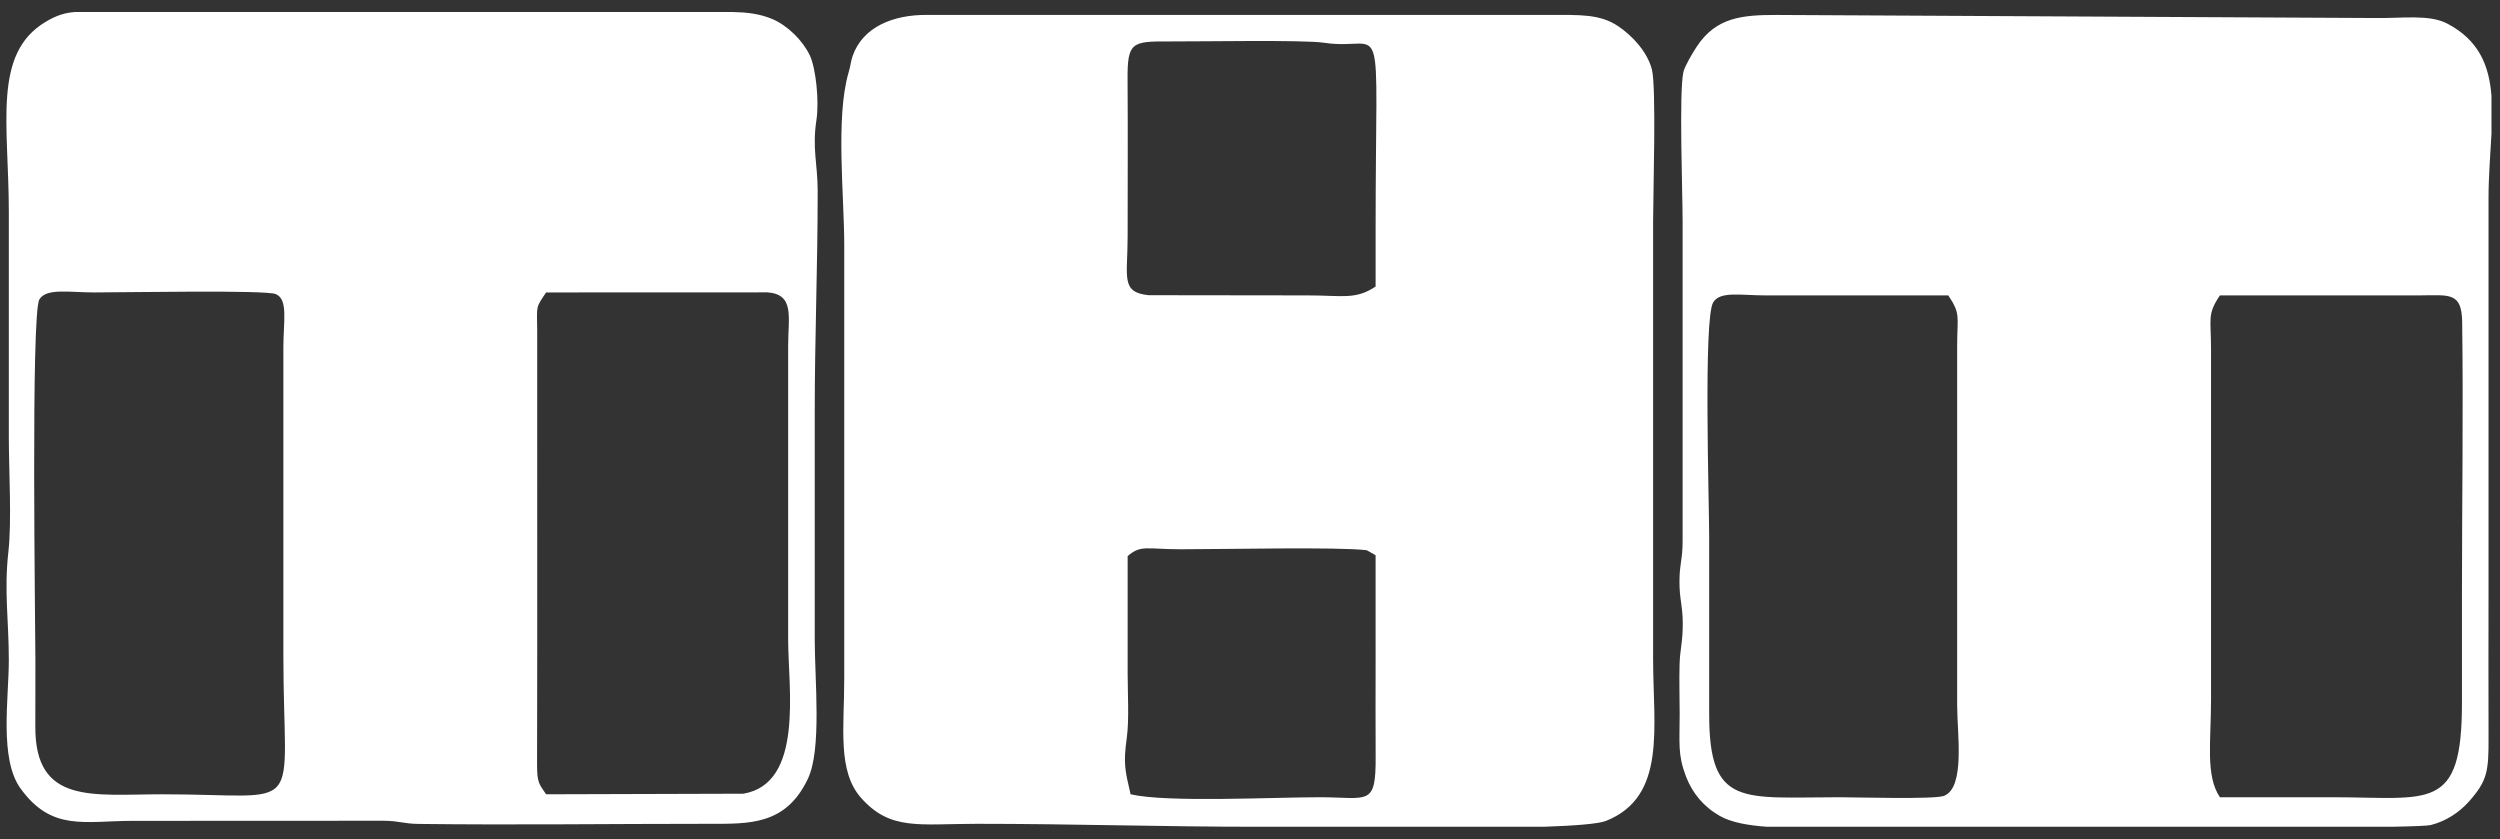 <?xml version="1.0" encoding="UTF-8"?> <svg xmlns="http://www.w3.org/2000/svg" width="271" height="91" viewBox="0 0 271 91" fill="none"><rect x="0" y="0" width="271" height="91" fill="#333333" stroke="none"/><g clip-path="url(#clip0_635_4)"><path fill-rule="evenodd" clip-rule="evenodd" d="M149.116 24.992V31.061C146.94 32.518 145.518 32.021 141.756 32.021L124.499 31.999C121.458 31.676 122.236 30.058 122.236 25.632C122.236 19.975 122.27 14.309 122.228 8.653C122.199 4.578 122.681 4.471 126.708 4.493C129.945 4.512 141.303 4.298 143.542 4.636C150.347 5.665 149.116 -0.075 149.116 24.992ZM182.396 58.685C182.396 60.635 182.054 61.104 182.054 63.061C182.054 65.023 182.398 65.553 182.411 67.534C182.426 69.577 182.116 70.315 182.066 72.011C182.014 73.779 182.076 75.676 182.076 77.46C182.076 80.552 181.852 81.787 182.751 84.146C183.455 85.99 184.686 87.464 186.442 88.455C187.684 89.156 189.512 89.482 191.558 89.621H200.956H259.292C261.65 89.576 263.17 89.516 263.49 89.435C265.132 89.023 266.57 88.082 267.646 86.871C269.627 84.64 269.771 83.59 269.758 80.022C269.736 74.751 269.756 69.475 269.756 64.204V21.472C269.756 19.042 269.966 16.687 270.076 14.484V10.395C269.819 7.094 268.712 4.361 265.294 2.563C263.351 1.541 260.463 1.989 257.583 1.954L192.636 1.621C188.828 1.612 186.012 1.878 183.92 5.065C183.479 5.738 182.632 7.162 182.484 7.79C181.99 9.904 182.396 21.003 182.396 24.032V58.685ZM185.276 77.46V58.365C185.276 54.452 184.643 34.52 185.71 32.775C186.468 31.535 188.668 32.02 191.356 32.021H211.196C212.559 34.056 212.16 34.263 212.156 37.461V57.725V76.499C212.156 79.489 213.05 85.378 210.727 86.273C209.69 86.672 201.183 86.421 199.356 86.421C188.871 86.421 185.276 87.538 185.276 77.46ZM148.156 59.645L149.114 60.187L149.116 72.02C149.116 75.327 149.096 78.639 149.12 81.946C149.16 87.492 148.343 86.422 143.036 86.421C137.972 86.421 126.478 87.015 122.556 86.101C121.947 83.486 121.754 82.786 122.149 79.934C122.411 78.036 122.236 75.01 122.236 72.979V60.285C123.661 59.031 124.319 59.54 127.996 59.541C132.64 59.542 145.151 59.266 148.156 59.645ZM179.196 71.379V24.032C179.196 21.134 179.562 9.393 179.063 7.515C178.542 5.558 176.895 3.836 175.415 2.842C173.412 1.499 171.244 1.62 167.996 1.621L100.472 1.617C96.857 1.591 93.537 2.897 92.431 6.056C92.224 6.646 92.213 7.091 91.989 7.854C90.56 12.726 91.516 21.147 91.516 26.592V61.245V73.62C91.516 78.859 90.757 83.591 93.353 86.504C96.53 90.071 99.637 89.301 105.916 89.301C116.345 89.301 125.802 89.621 136.316 89.621H167.386C170.767 89.503 173.28 89.306 174.083 88.988C180.692 86.365 179.196 78.861 179.196 71.379ZM239.676 75.86V37.781C239.674 34.523 239.244 34.098 240.636 32.021L262.399 32.019C265.499 31.998 266.852 31.66 266.898 34.88C267.034 44.601 266.876 54.465 266.876 64.204C266.876 68.196 266.875 72.189 266.876 76.181C266.878 88.073 263.418 86.421 252.796 86.421C248.743 86.421 244.69 86.421 240.636 86.421C239.055 84.06 239.676 80.391 239.676 75.86ZM30.716 70.924C30.716 88.747 33.409 86.101 17.596 86.101C10.07 86.101 3.782 87.266 3.829 78.749C3.842 76.354 3.837 73.959 3.837 71.564C3.837 68.201 3.338 33.98 4.27 32.455C5.037 31.201 7.486 31.701 10.237 31.701C13.569 31.701 28.815 31.412 29.896 31.881C31.263 32.476 30.716 34.753 30.716 37.781V70.924ZM0.956 71.564C0.956 75.718 -0.098 82.254 2.227 85.471C5.609 90.153 9.177 88.981 14.396 88.981L41.609 88.969C43.386 88.99 43.646 89.292 45.424 89.314C55.842 89.443 66.365 89.298 76.796 89.301C81.196 89.302 85.18 89.486 87.581 84.406C89.092 81.211 88.317 73.746 88.317 69.324C88.317 61.157 88.317 52.989 88.317 44.821C88.317 36.422 88.636 29.104 88.636 20.714C88.636 17.794 88.027 16.096 88.502 13.005C88.814 10.974 88.444 7.387 87.781 5.997C87.016 4.393 85.385 2.769 83.714 2.063C82.349 1.486 80.968 1.335 79.395 1.301H76.612H76.476H11.836H8.152C7.062 1.381 6.154 1.641 4.919 2.384C-0.839 5.849 0.956 13.501 0.956 22.954C0.956 31.096 0.956 39.238 0.956 47.381C0.956 50.959 1.286 56.47 0.909 59.814C0.429 64.098 0.956 67.214 0.956 71.564ZM85.436 69.324C85.436 74.566 87.171 84.938 80.573 86.038L59.196 86.101C58.445 84.979 58.222 84.879 58.218 82.919L58.236 69.964L58.232 35.856C58.208 33.056 58.043 33.423 59.196 31.701L83.205 31.692C86.154 31.916 85.439 34.365 85.436 37.461C85.43 48.082 85.436 58.703 85.436 69.324Z" fill="white"></path></g><defs><clipPath id="clip0_635_4"><rect width="270.667" height="90.667" fill="white"></rect></clipPath></defs></svg> 